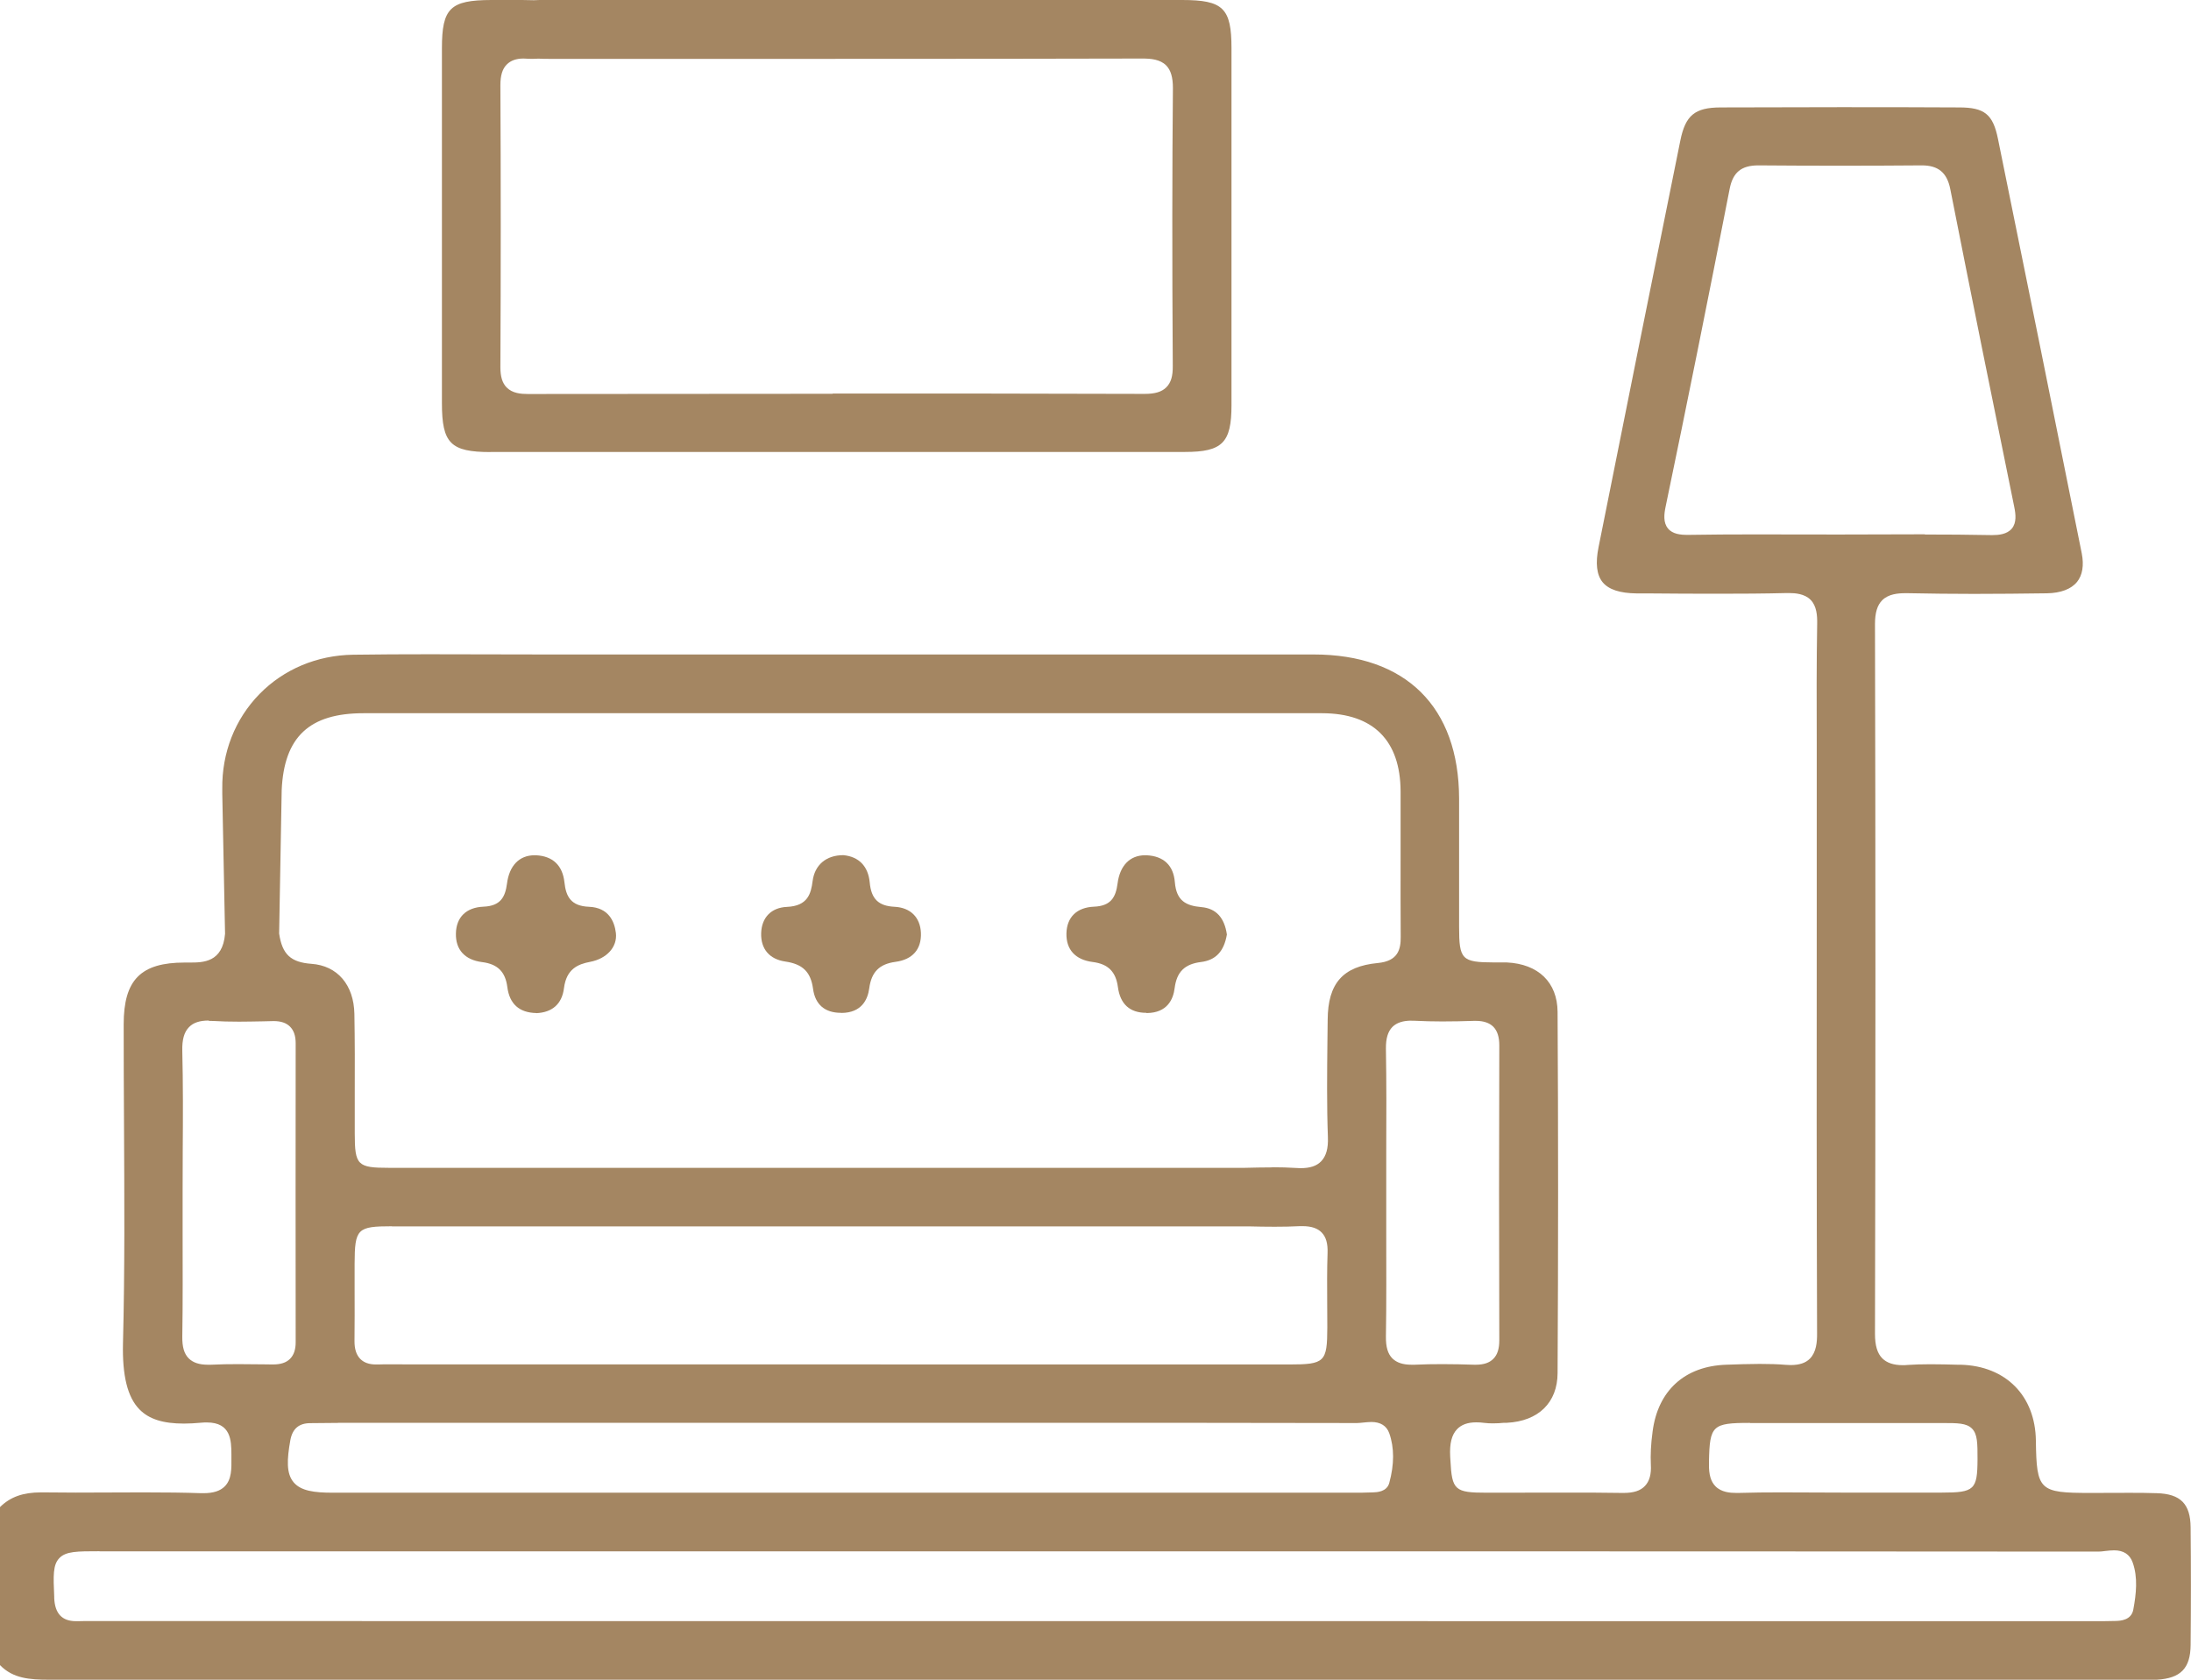 <svg xmlns="http://www.w3.org/2000/svg" width="60" height="46" viewBox="0 0 60 46" fill="none"><g clip-path="url(#clip0_439_657)"><path d="M1.339 46C0.817 46 0.355 45.968 0 45.6V41.273C0.279 40.996 0.627 40.87 1.124 40.87H1.165C1.466 40.873 1.769 40.876 2.07 40.876C2.371 40.876 3.615 40.87 3.922 40.87C4.549 40.87 5.055 40.876 5.514 40.892H5.571C5.84 40.892 6.03 40.832 6.157 40.703C6.347 40.511 6.34 40.215 6.337 39.925V39.824C6.334 39.456 6.328 38.955 5.666 38.955C5.619 38.955 5.571 38.955 5.517 38.961C5.343 38.977 5.185 38.986 5.036 38.986C4.466 38.986 4.08 38.864 3.821 38.599C3.491 38.265 3.346 37.67 3.368 36.782C3.419 34.785 3.406 32.754 3.396 30.788C3.39 29.875 3.387 28.965 3.387 28.052C3.387 26.833 3.855 26.36 5.058 26.36H5.198C5.555 26.36 6.097 26.36 6.163 25.573L6.087 21.737V21.602C6.074 20.613 6.435 19.693 7.106 19.007C7.771 18.326 8.683 17.945 9.667 17.93C10.357 17.92 11.05 17.917 11.74 17.917C12.269 17.917 12.794 17.917 13.32 17.92C13.849 17.92 14.374 17.923 14.903 17.923H35.971C38.501 17.923 39.95 19.359 39.957 21.866C39.957 22.506 39.957 25.381 39.957 25.381C39.957 26.279 40.029 26.354 40.913 26.357H41.096C41.15 26.357 41.204 26.357 41.261 26.357C42.128 26.398 42.647 26.902 42.654 27.708C42.673 30.952 42.673 34.281 42.654 37.604C42.651 38.41 42.131 38.92 41.267 38.964H41.191C41.09 38.974 40.989 38.98 40.887 38.98C40.808 38.98 40.729 38.977 40.65 38.967C40.568 38.955 40.495 38.952 40.425 38.952C40.191 38.952 40.02 39.015 39.9 39.141C39.754 39.295 39.694 39.531 39.713 39.89L39.719 39.985C39.761 40.813 39.837 40.879 40.723 40.879C40.723 40.879 42.549 40.876 42.894 40.876C43.407 40.876 43.917 40.876 44.429 40.885H44.461C44.736 40.885 44.923 40.826 45.047 40.693C45.17 40.564 45.224 40.372 45.208 40.108C45.196 39.843 45.208 39.553 45.256 39.204C45.401 38.079 46.139 37.412 47.272 37.374C47.576 37.364 47.883 37.352 48.187 37.352C48.45 37.352 48.684 37.358 48.902 37.377C48.95 37.38 48.994 37.383 49.035 37.383C49.273 37.383 49.447 37.327 49.564 37.207C49.738 37.031 49.763 36.757 49.76 36.511C49.747 32.666 49.747 28.757 49.751 24.978V21.636C49.751 21.208 49.751 20.78 49.751 20.351C49.747 19.277 49.744 18.166 49.763 17.073C49.766 16.862 49.751 16.597 49.583 16.427C49.418 16.26 49.162 16.241 48.984 16.241H48.934C48.301 16.257 47.668 16.26 47.035 16.26C46.401 16.26 45.772 16.257 45.142 16.251H44.819C44.36 16.245 44.056 16.147 43.888 15.945C43.724 15.744 43.686 15.426 43.777 14.979C44.518 11.268 45.265 7.559 46.015 3.852C46.155 3.156 46.414 2.945 47.117 2.942C48.206 2.938 49.295 2.935 50.383 2.935C51.472 2.935 52.561 2.935 53.65 2.942C54.347 2.942 54.578 3.131 54.714 3.804C55.508 7.7 56.281 11.517 57.009 15.158C57.072 15.482 57.028 15.753 56.879 15.936C56.718 16.134 56.433 16.241 56.056 16.248C55.388 16.257 54.72 16.264 54.052 16.264C53.448 16.264 52.843 16.257 52.239 16.245H52.181C51.976 16.245 51.716 16.267 51.545 16.437C51.409 16.572 51.346 16.78 51.346 17.089C51.362 23.447 51.362 29.988 51.346 36.53C51.346 36.848 51.409 37.062 51.548 37.201C51.672 37.323 51.855 37.386 52.105 37.386C52.147 37.386 52.191 37.386 52.239 37.38C52.428 37.367 52.634 37.361 52.865 37.361C53.112 37.361 53.359 37.367 53.606 37.374H53.694C54.929 37.408 55.736 38.224 55.752 39.452C55.771 40.819 55.841 40.885 57.243 40.885C57.43 40.885 58.129 40.882 58.303 40.882C58.557 40.882 58.81 40.882 59.063 40.892C59.715 40.911 59.984 41.185 59.99 41.83C60 42.876 60 43.959 59.99 45.049C59.984 45.688 59.718 45.962 59.066 46C58.993 46.003 58.921 46.006 58.851 46.006H58.604H47.079C31.834 46.006 16.587 46.006 1.339 46.013H1.336L1.339 46ZM2.725 42.482C2.111 42.482 1.804 42.482 1.624 42.671C1.447 42.857 1.459 43.147 1.485 43.729V43.767C1.504 44.189 1.7 44.397 2.08 44.397C2.102 44.397 2.124 44.397 2.149 44.397C2.197 44.397 2.247 44.394 2.298 44.394H2.611L57.344 44.397C57.541 44.397 57.74 44.397 57.936 44.391C58.053 44.388 58.367 44.378 58.42 44.079C58.5 43.651 58.55 43.197 58.401 42.785C58.322 42.567 58.151 42.457 57.895 42.457C57.816 42.457 57.73 42.466 57.648 42.476C57.582 42.485 57.518 42.492 57.461 42.492C50.333 42.485 43.208 42.485 36.079 42.485H2.725V42.482ZM47.921 38.967C46.892 38.967 46.819 39.037 46.8 40.023V40.092C46.794 40.382 46.851 40.574 46.978 40.703C47.139 40.867 47.38 40.885 47.547 40.885H47.608C47.994 40.873 48.383 40.87 48.769 40.87C49.048 40.87 49.323 40.87 49.599 40.873C49.871 40.873 50.146 40.876 50.418 40.876H53.179C54.068 40.876 54.15 40.797 54.154 39.966C54.154 39.522 54.154 39.276 54.002 39.122C53.85 38.971 53.606 38.971 53.204 38.971H50.719H47.921V38.967ZM9.265 38.967C9.101 38.967 8.499 38.974 8.499 38.974C8.186 38.974 8.008 39.128 7.951 39.44C7.856 39.972 7.838 40.35 8.04 40.593C8.24 40.829 8.6 40.879 9.116 40.879H37.003C37.203 40.879 37.399 40.879 37.599 40.87C37.703 40.867 37.978 40.857 38.045 40.611C38.184 40.101 38.184 39.645 38.045 39.251C37.972 39.046 37.804 38.942 37.554 38.942C37.481 38.942 37.402 38.952 37.33 38.958C37.269 38.964 37.209 38.971 37.158 38.971C34.031 38.964 30.907 38.964 27.779 38.964H23.095H9.268L9.265 38.967ZM5.72 27.948C5.47 27.948 5.296 28.004 5.175 28.13C5.042 28.266 4.985 28.471 4.992 28.776C5.014 29.683 5.011 30.609 5.004 31.506C5.004 31.881 5.001 32.259 5.001 32.634C5.001 33.006 5.001 33.38 5.001 33.752C5.001 34.687 5.008 35.657 4.992 36.608C4.989 36.886 5.042 37.075 5.169 37.201C5.286 37.317 5.457 37.374 5.691 37.374C5.717 37.374 5.745 37.374 5.774 37.374C6.027 37.361 6.28 37.358 6.53 37.358C6.768 37.358 7.005 37.361 7.246 37.364C7.246 37.364 7.467 37.367 7.47 37.367C7.689 37.367 7.838 37.317 7.942 37.213C8.046 37.109 8.097 36.961 8.097 36.76C8.094 34.029 8.094 31.302 8.097 28.571C8.097 28.367 8.046 28.219 7.942 28.115C7.838 28.011 7.692 27.963 7.492 27.963L7.201 27.97C6.983 27.973 6.768 27.979 6.549 27.979C6.277 27.979 6.052 27.973 5.84 27.96C5.796 27.96 5.758 27.957 5.717 27.957L5.72 27.948ZM38.653 27.951C38.418 27.951 38.247 28.008 38.13 28.124C38.007 28.25 37.95 28.439 37.953 28.716C37.969 29.651 37.966 30.603 37.962 31.525C37.962 31.894 37.962 32.266 37.962 32.634C37.962 33.002 37.962 33.384 37.962 33.758C37.962 34.694 37.969 35.661 37.953 36.608C37.95 36.886 38.004 37.075 38.13 37.201C38.247 37.317 38.418 37.374 38.653 37.374C38.681 37.374 38.71 37.374 38.738 37.374C38.995 37.361 39.248 37.358 39.504 37.358C39.792 37.358 40.083 37.364 40.371 37.374H40.413C40.628 37.374 40.786 37.323 40.894 37.213C41.008 37.1 41.058 36.936 41.058 36.7C41.049 33.991 41.049 31.273 41.058 28.628C41.058 28.398 41.005 28.231 40.894 28.118C40.786 28.011 40.628 27.957 40.413 27.957H40.368C40.077 27.967 39.789 27.973 39.498 27.973C39.245 27.973 38.988 27.967 38.735 27.954C38.703 27.954 38.675 27.954 38.646 27.954L38.653 27.951ZM10.737 33.582C9.781 33.582 9.715 33.648 9.711 34.609C9.711 34.839 9.711 35.072 9.711 35.301C9.711 35.774 9.715 36.243 9.708 36.716C9.705 36.939 9.756 37.103 9.867 37.216C9.968 37.317 10.11 37.367 10.294 37.367C10.316 37.367 10.338 37.367 10.36 37.367C10.402 37.367 10.44 37.364 10.481 37.364H10.762L35.304 37.367C36.279 37.367 36.345 37.301 36.348 36.357C36.348 36.142 36.348 35.928 36.345 35.714C36.342 35.254 36.339 34.779 36.355 34.313C36.364 34.054 36.313 33.875 36.193 33.752C36.079 33.636 35.908 33.579 35.674 33.579H35.601C35.37 33.591 35.136 33.595 34.905 33.595C34.674 33.595 34.43 33.591 34.193 33.585H34.189H10.734L10.737 33.582ZM34.832 31.966C35.072 31.966 35.282 31.973 35.478 31.985C35.525 31.988 35.569 31.991 35.614 31.991C35.877 31.991 36.054 31.932 36.18 31.803C36.316 31.661 36.377 31.45 36.364 31.138C36.332 30.269 36.342 29.378 36.351 28.521L36.358 27.926C36.364 26.927 36.776 26.464 37.731 26.373C38.289 26.32 38.361 25.995 38.358 25.655C38.352 24.918 38.355 24.178 38.355 23.441C38.355 22.852 38.355 22.263 38.355 21.674C38.349 20.276 37.608 19.536 36.206 19.532C33.809 19.532 25.225 19.532 25.225 19.532H9.955C8.471 19.532 7.781 20.181 7.714 21.633L7.644 25.564C7.727 26.137 7.964 26.354 8.528 26.395C9.24 26.445 9.689 26.971 9.705 27.765C9.718 28.499 9.718 29.248 9.715 29.973C9.715 30.329 9.715 30.684 9.715 31.04C9.715 31.91 9.787 31.982 10.652 31.982C10.652 31.982 30.41 31.982 34.082 31.982C34.335 31.976 34.585 31.97 34.835 31.97L34.832 31.966ZM52.71 14.638C53.315 14.638 53.916 14.642 54.521 14.654H54.562C54.727 14.654 54.961 14.635 55.094 14.475C55.227 14.314 55.201 14.084 55.16 13.883C54.568 10.985 53.976 8.056 53.407 5.174C53.318 4.727 53.077 4.529 52.631 4.529C51.874 4.535 51.137 4.538 50.396 4.538C49.656 4.538 48.899 4.535 48.152 4.529C47.684 4.529 47.456 4.721 47.367 5.168C46.785 8.147 46.196 11.076 45.613 13.873C45.569 14.081 45.544 14.311 45.677 14.472C45.803 14.629 46.028 14.648 46.208 14.648H46.243C46.838 14.638 47.433 14.635 48.029 14.635C48.424 14.635 50.355 14.638 50.355 14.638C50.748 14.638 52.321 14.632 52.716 14.632L52.71 14.638Z" fill="#A48662"></path><path d="M13.437 12.38C12.339 12.38 12.102 12.141 12.102 11.042C12.102 7.801 12.102 4.56 12.102 1.32C12.102 0.224 12.329 0.003 13.453 0H14.058C14.245 0 14.431 0 14.618 0.006C14.716 0 14.799 0 14.884 0H32.373C33.496 0 33.724 0.224 33.724 1.32C33.724 4.579 33.724 7.839 33.724 11.098C33.724 12.125 33.474 12.377 32.449 12.377C31.043 12.377 29.641 12.377 28.236 12.377H13.437V12.38ZM22.804 10.777C25.653 10.777 28.502 10.777 31.347 10.787C31.635 10.787 31.816 10.73 31.939 10.607C32.066 10.481 32.12 10.302 32.116 10.018C32.097 7.026 32.1 4.608 32.12 2.409C32.12 2.116 32.062 1.921 31.936 1.792C31.768 1.625 31.521 1.603 31.277 1.603C29.201 1.609 25.982 1.612 22.816 1.612H15.026C14.935 1.612 14.843 1.612 14.748 1.606C14.678 1.609 14.627 1.612 14.574 1.612C14.539 1.612 14.504 1.612 14.469 1.609C14.422 1.606 14.377 1.603 14.336 1.603C14.137 1.603 13.988 1.657 13.88 1.764C13.757 1.886 13.703 2.066 13.703 2.331C13.716 4.875 13.716 7.477 13.703 10.059C13.703 10.317 13.757 10.494 13.877 10.613C14.033 10.771 14.267 10.79 14.45 10.79C17.236 10.787 20.018 10.784 22.801 10.784L22.804 10.777Z" fill="#A48662"></path><path d="M14.685 27.743C14.219 27.733 13.953 27.494 13.893 27.031C13.839 26.612 13.627 26.401 13.203 26.348C12.732 26.288 12.475 26.011 12.485 25.564C12.494 25.116 12.77 24.849 13.241 24.83C13.71 24.811 13.836 24.562 13.884 24.197C13.947 23.705 14.222 23.422 14.637 23.422H14.678C15.137 23.444 15.406 23.699 15.457 24.162C15.498 24.549 15.631 24.814 16.131 24.833C16.669 24.855 16.828 25.236 16.866 25.551C16.91 25.929 16.622 26.253 16.16 26.341C15.827 26.404 15.511 26.534 15.444 27.063C15.39 27.491 15.128 27.727 14.685 27.746V27.743Z" fill="#A48662"></path><path d="M23.028 27.737C22.588 27.737 22.323 27.51 22.265 27.078C22.202 26.616 21.981 26.401 21.503 26.332C21.072 26.269 20.832 25.989 20.844 25.557C20.857 25.126 21.12 24.855 21.55 24.836C22.12 24.811 22.209 24.474 22.253 24.131C22.31 23.687 22.623 23.419 23.095 23.419C23.525 23.46 23.775 23.727 23.817 24.165C23.858 24.619 24.057 24.811 24.497 24.833C24.931 24.855 25.2 25.12 25.219 25.545C25.238 25.995 24.991 26.279 24.522 26.341C24.079 26.401 23.864 26.619 23.804 27.066C23.763 27.371 23.598 27.737 23.041 27.74H23.032L23.028 27.737Z" fill="#A48662"></path><path d="M31.392 27.737C30.936 27.737 30.676 27.497 30.613 27.028C30.556 26.609 30.344 26.398 29.923 26.345C29.451 26.285 29.195 26.008 29.204 25.564C29.214 25.116 29.489 24.849 29.961 24.83C30.429 24.811 30.556 24.562 30.604 24.197C30.667 23.705 30.942 23.422 31.357 23.422H31.398C31.866 23.444 32.136 23.699 32.173 24.159C32.215 24.675 32.484 24.805 32.901 24.842C33.3 24.877 33.531 25.129 33.598 25.592C33.519 26.055 33.294 26.294 32.892 26.345C32.439 26.401 32.224 26.616 32.167 27.063C32.129 27.368 31.965 27.737 31.407 27.743H31.395L31.392 27.737Z" fill="#A48662"></path></g><defs><clipPath id="clip0_439_657"><rect width="60" height="46" fill="white"></rect></clipPath></defs></svg>